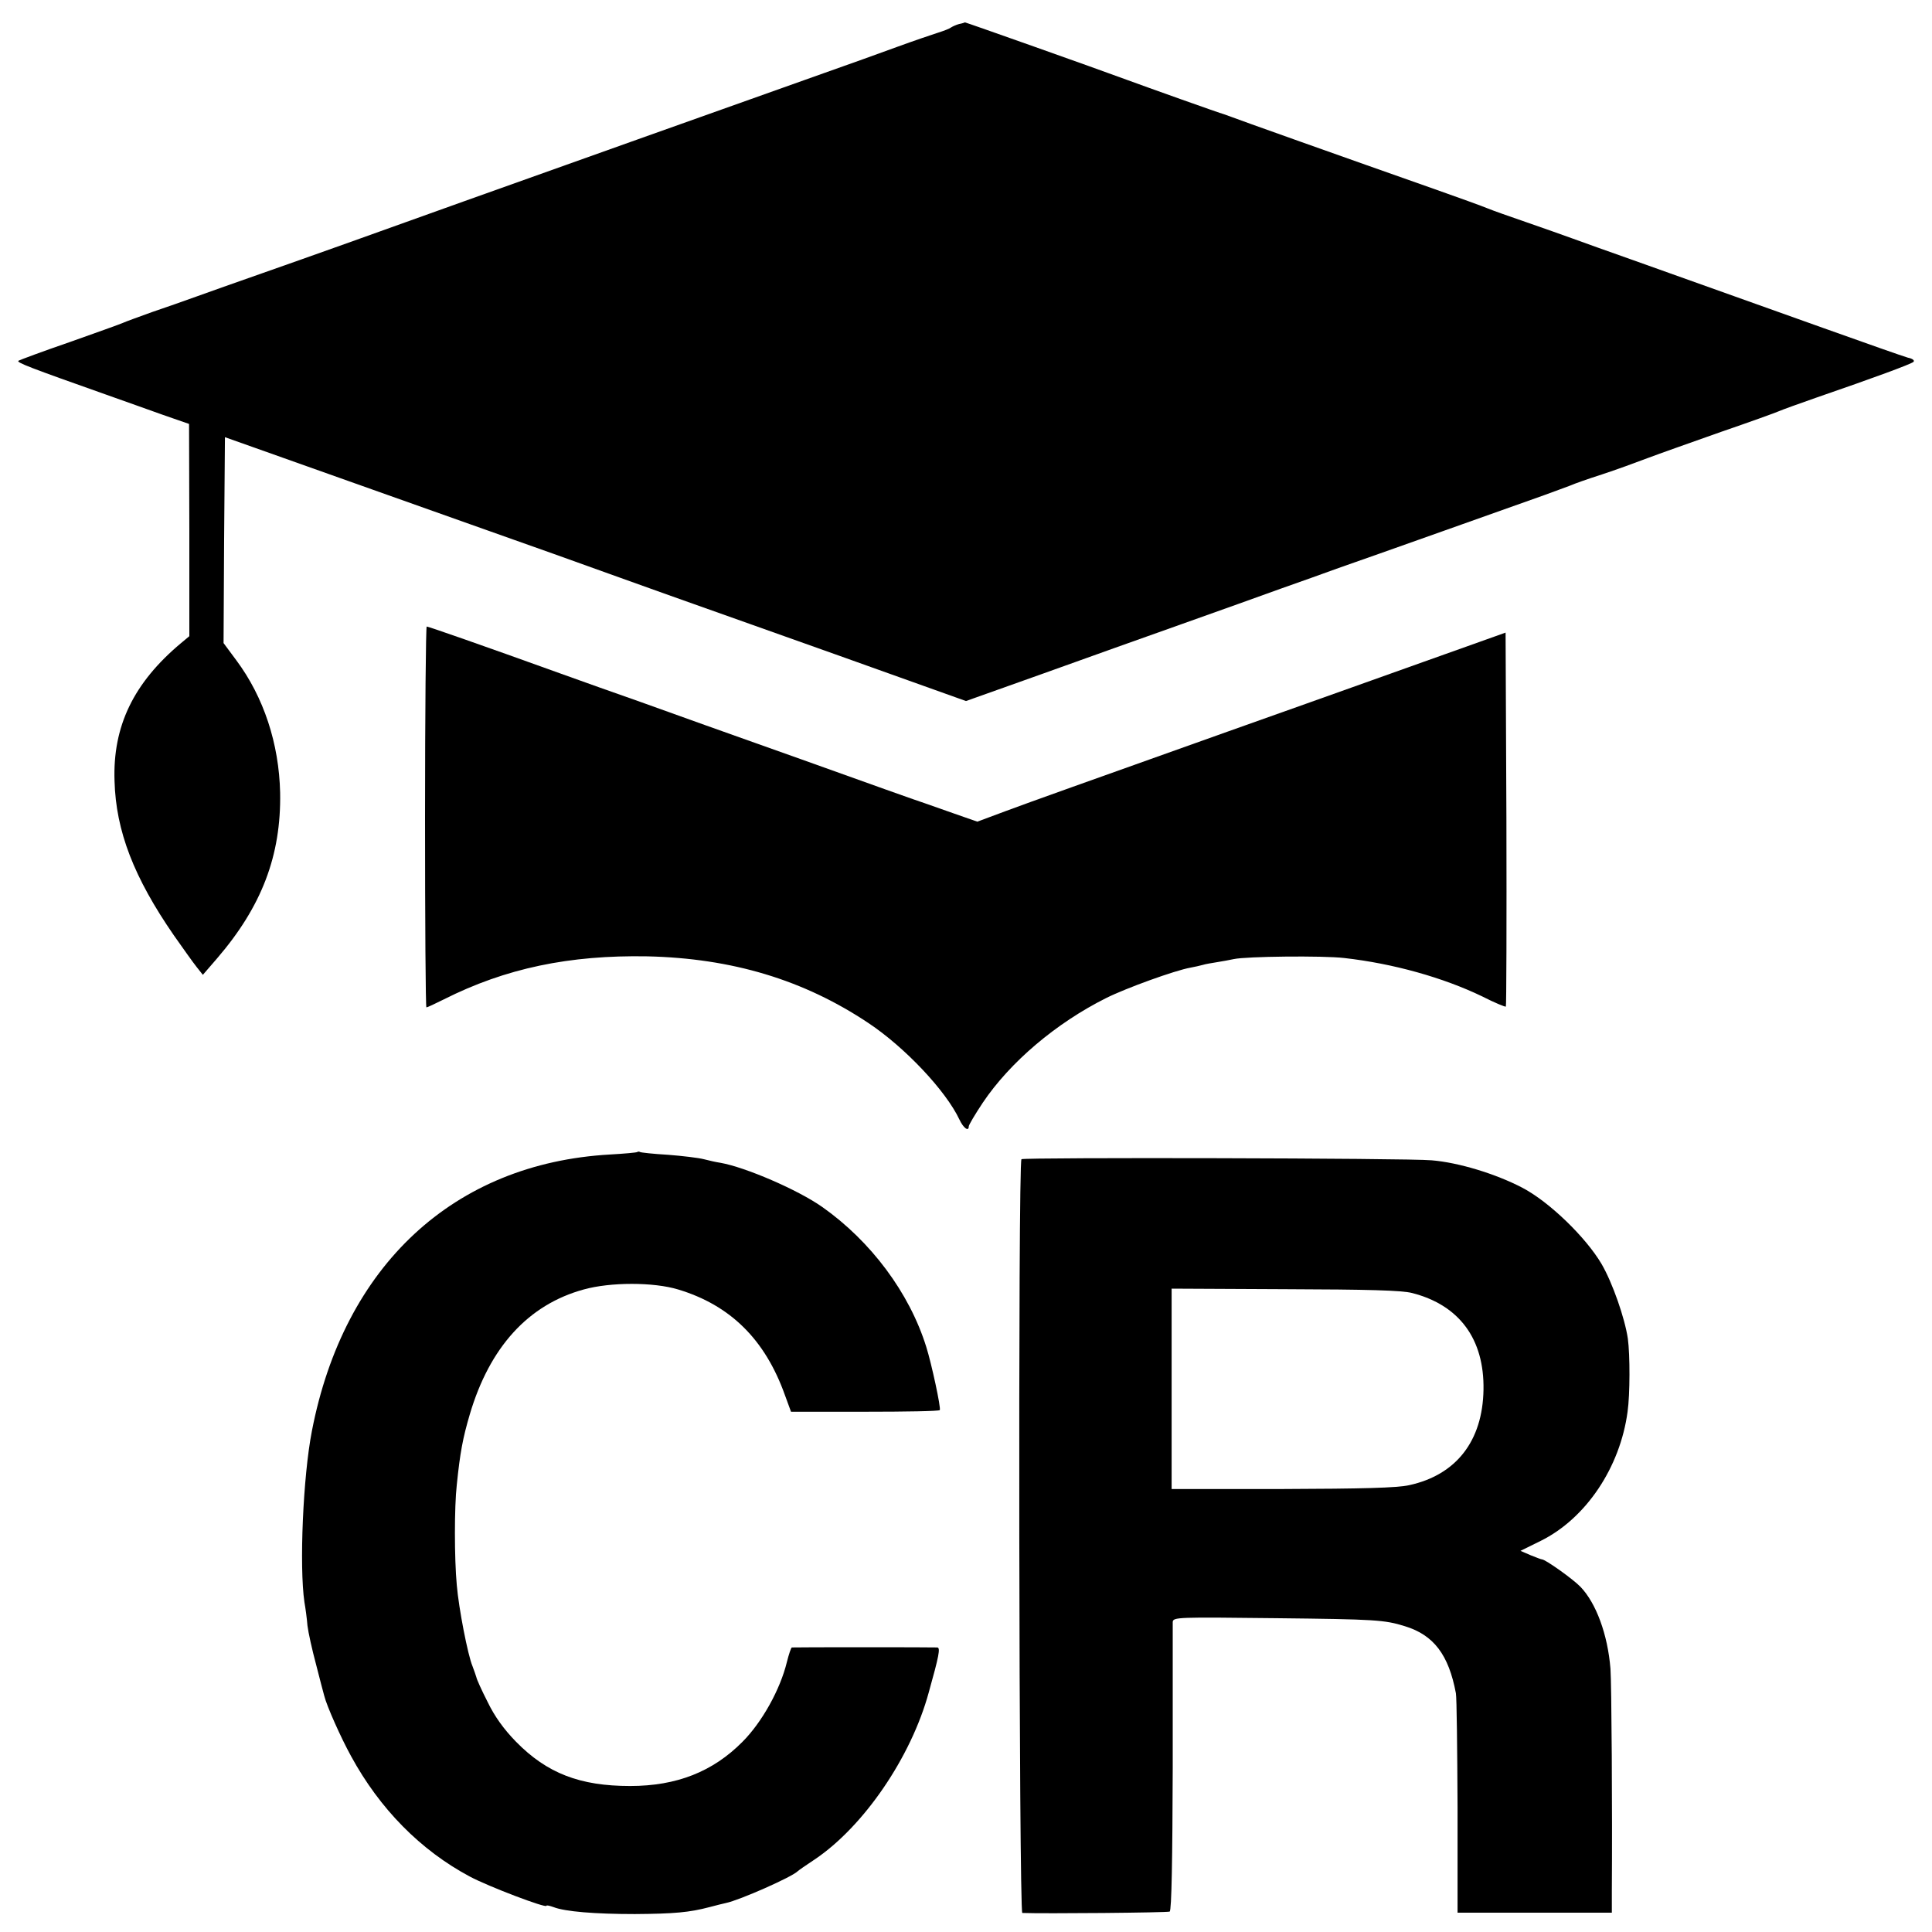 <?xml version="1.0" standalone="no"?>
<!DOCTYPE svg PUBLIC "-//W3C//DTD SVG 20010904//EN"
 "http://www.w3.org/TR/2001/REC-SVG-20010904/DTD/svg10.dtd">
<svg version="1.0" xmlns="http://www.w3.org/2000/svg"
 width="700pt" height="700pt" viewBox="0 0 700 700"
 preserveAspectRatio="xMidYMid meet">
<g transform="translate(0,700) scale(0.1,-0.1)"
fill="#000000" stroke="none">
<path d="M3475 6913 c-11 -3 -24 -9 -30 -13 -5 -4 -26 -12 -45 -18 -19 -6 -87
-29 -150 -52 -63 -23 -182 -66 -265 -95 -341 -121 -1028 -366 -1300 -463 -303
-109 -578 -207 -735 -262 -91 -32 -199 -70 -240 -85 -41 -15 -113 -40 -160
-56 -47 -17 -94 -34 -105 -39 -11 -5 -98 -36 -194 -70 -96 -33 -179 -64 -184
-67 -9 -6 41 -25 318 -123 61 -22 153 -54 205 -73 l95 -33 1 -385 0 -384 -30
-25 c-172 -144 -248 -301 -241 -500 5 -181 70 -349 215 -559 33 -47 70 -99 82
-114 l23 -29 51 59 c162 188 233 373 229 601 -4 177 -59 346 -159 480 l-46 62
2 373 3 373 110 -39 c319 -113 441 -157 780 -277 204 -72 431 -153 505 -180
74 -27 302 -108 505 -180 204 -72 463 -165 578 -206 l207 -74 278 99 c152 55
381 136 507 181 127 45 286 102 355 127 69 24 163 58 210 75 107 37 652 231
745 264 39 14 81 30 95 35 13 6 64 24 114 40 49 16 123 43 165 59 42 16 162
58 266 95 105 36 199 70 210 75 11 5 72 27 135 49 209 72 345 122 353 130 5 5
-4 12 -20 15 -15 4 -154 53 -308 108 -339 121 -504 180 -695 248 -80 28 -174
62 -210 75 -36 13 -112 40 -170 60 -58 20 -121 42 -140 50 -19 8 -105 39 -190
69 -324 114 -726 257 -740 263 -8 3 -19 7 -25 9 -13 3 -285 100 -350 124 -122
45 -588 210 -589 209 -1 -1 -10 -4 -21 -6z"/>
<path d="M1540 4040 c0 -379 2 -690 5 -690 3 0 31 13 63 29 224 113 455 161
737 156 307 -7 567 -85 802 -242 132 -88 280 -245 329 -349 15 -32 34 -45 34
-25 0 5 23 44 51 86 99 147 265 288 447 379 72 36 249 100 305 110 15 3 35 7
45 10 9 3 33 7 52 10 19 3 46 8 60 11 45 10 323 13 400 4 178 -20 359 -71 500
-139 45 -23 84 -39 86 -37 2 2 3 308 2 679 l-3 676 -140 -50 c-77 -27 -232
-83 -345 -123 -113 -40 -347 -124 -520 -185 -547 -195 -702 -250 -807 -289
l-102 -38 -83 29 c-46 16 -94 33 -108 38 -14 4 -216 76 -450 160 -234 83 -495
176 -580 207 -85 30 -216 76 -290 103 -280 101 -478 170 -484 170 -3 0 -6
-310 -6 -690z"/>
<path d="M2309 2826 c-2 -2 -47 -6 -99 -9 -566 -32 -964 -402 -1080 -1002 -32
-164 -46 -490 -27 -620 4 -22 9 -60 11 -85 3 -25 17 -88 31 -140 13 -52 27
-104 30 -115 9 -36 59 -149 97 -218 104 -191 252 -341 430 -436 67 -36 278
-116 278 -106 0 3 12 0 26 -5 41 -16 149 -25 294 -25 143 1 198 6 270 25 25 7
52 13 60 15 49 10 239 94 260 115 3 3 30 22 62 43 177 119 349 370 413 605 37
132 43 162 31 163 -13 1 -519 1 -527 0 -3 -1 -11 -25 -18 -53 -24 -99 -90
-218 -161 -289 -107 -108 -238 -160 -407 -160 -182 0 -301 46 -413 160 -44 45
-78 92 -103 144 -22 43 -40 83 -41 90 -2 6 -8 25 -14 40 -17 40 -50 210 -57
294 -9 97 -9 284 0 363 12 118 22 170 47 255 72 244 212 398 413 453 97 27
253 27 342 0 189 -57 315 -181 387 -383 l22 -60 268 0 c147 0 269 2 271 6 5 7
-30 169 -49 229 -61 196 -201 383 -377 507 -88 62 -278 144 -369 160 -14 2
-41 8 -60 13 -19 5 -78 12 -130 16 -52 3 -98 8 -101 10 -3 2 -8 2 -10 0z"/>
<path d="M3701 2800 c-13 -8 -9 -2730 3 -2731 77 -3 527 1 534 5 7 4 10 193
11 519 0 281 0 520 0 530 1 18 18 18 374 14 361 -4 393 -6 467 -29 105 -32
159 -104 185 -243 3 -16 5 -202 6 -412 l0 -383 280 0 279 0 0 83 c2 277 -1
751 -5 801 -10 124 -52 238 -109 297 -27 28 -127 99 -139 99 -3 0 -21 7 -41
15 l-37 16 73 36 c164 81 288 266 315 468 9 63 9 206 1 265 -11 74 -55 201
-95 270 -57 97 -190 226 -288 277 -96 50 -230 91 -328 99 -85 8 -1475 11
-1486 4z m1416 -485 c171 -44 261 -167 258 -350 -3 -186 -99 -309 -269 -346
-44 -10 -170 -13 -461 -14 l-400 0 0 363 0 363 410 -2 c303 -1 424 -4 462 -14z"/>
</g>
</svg>

